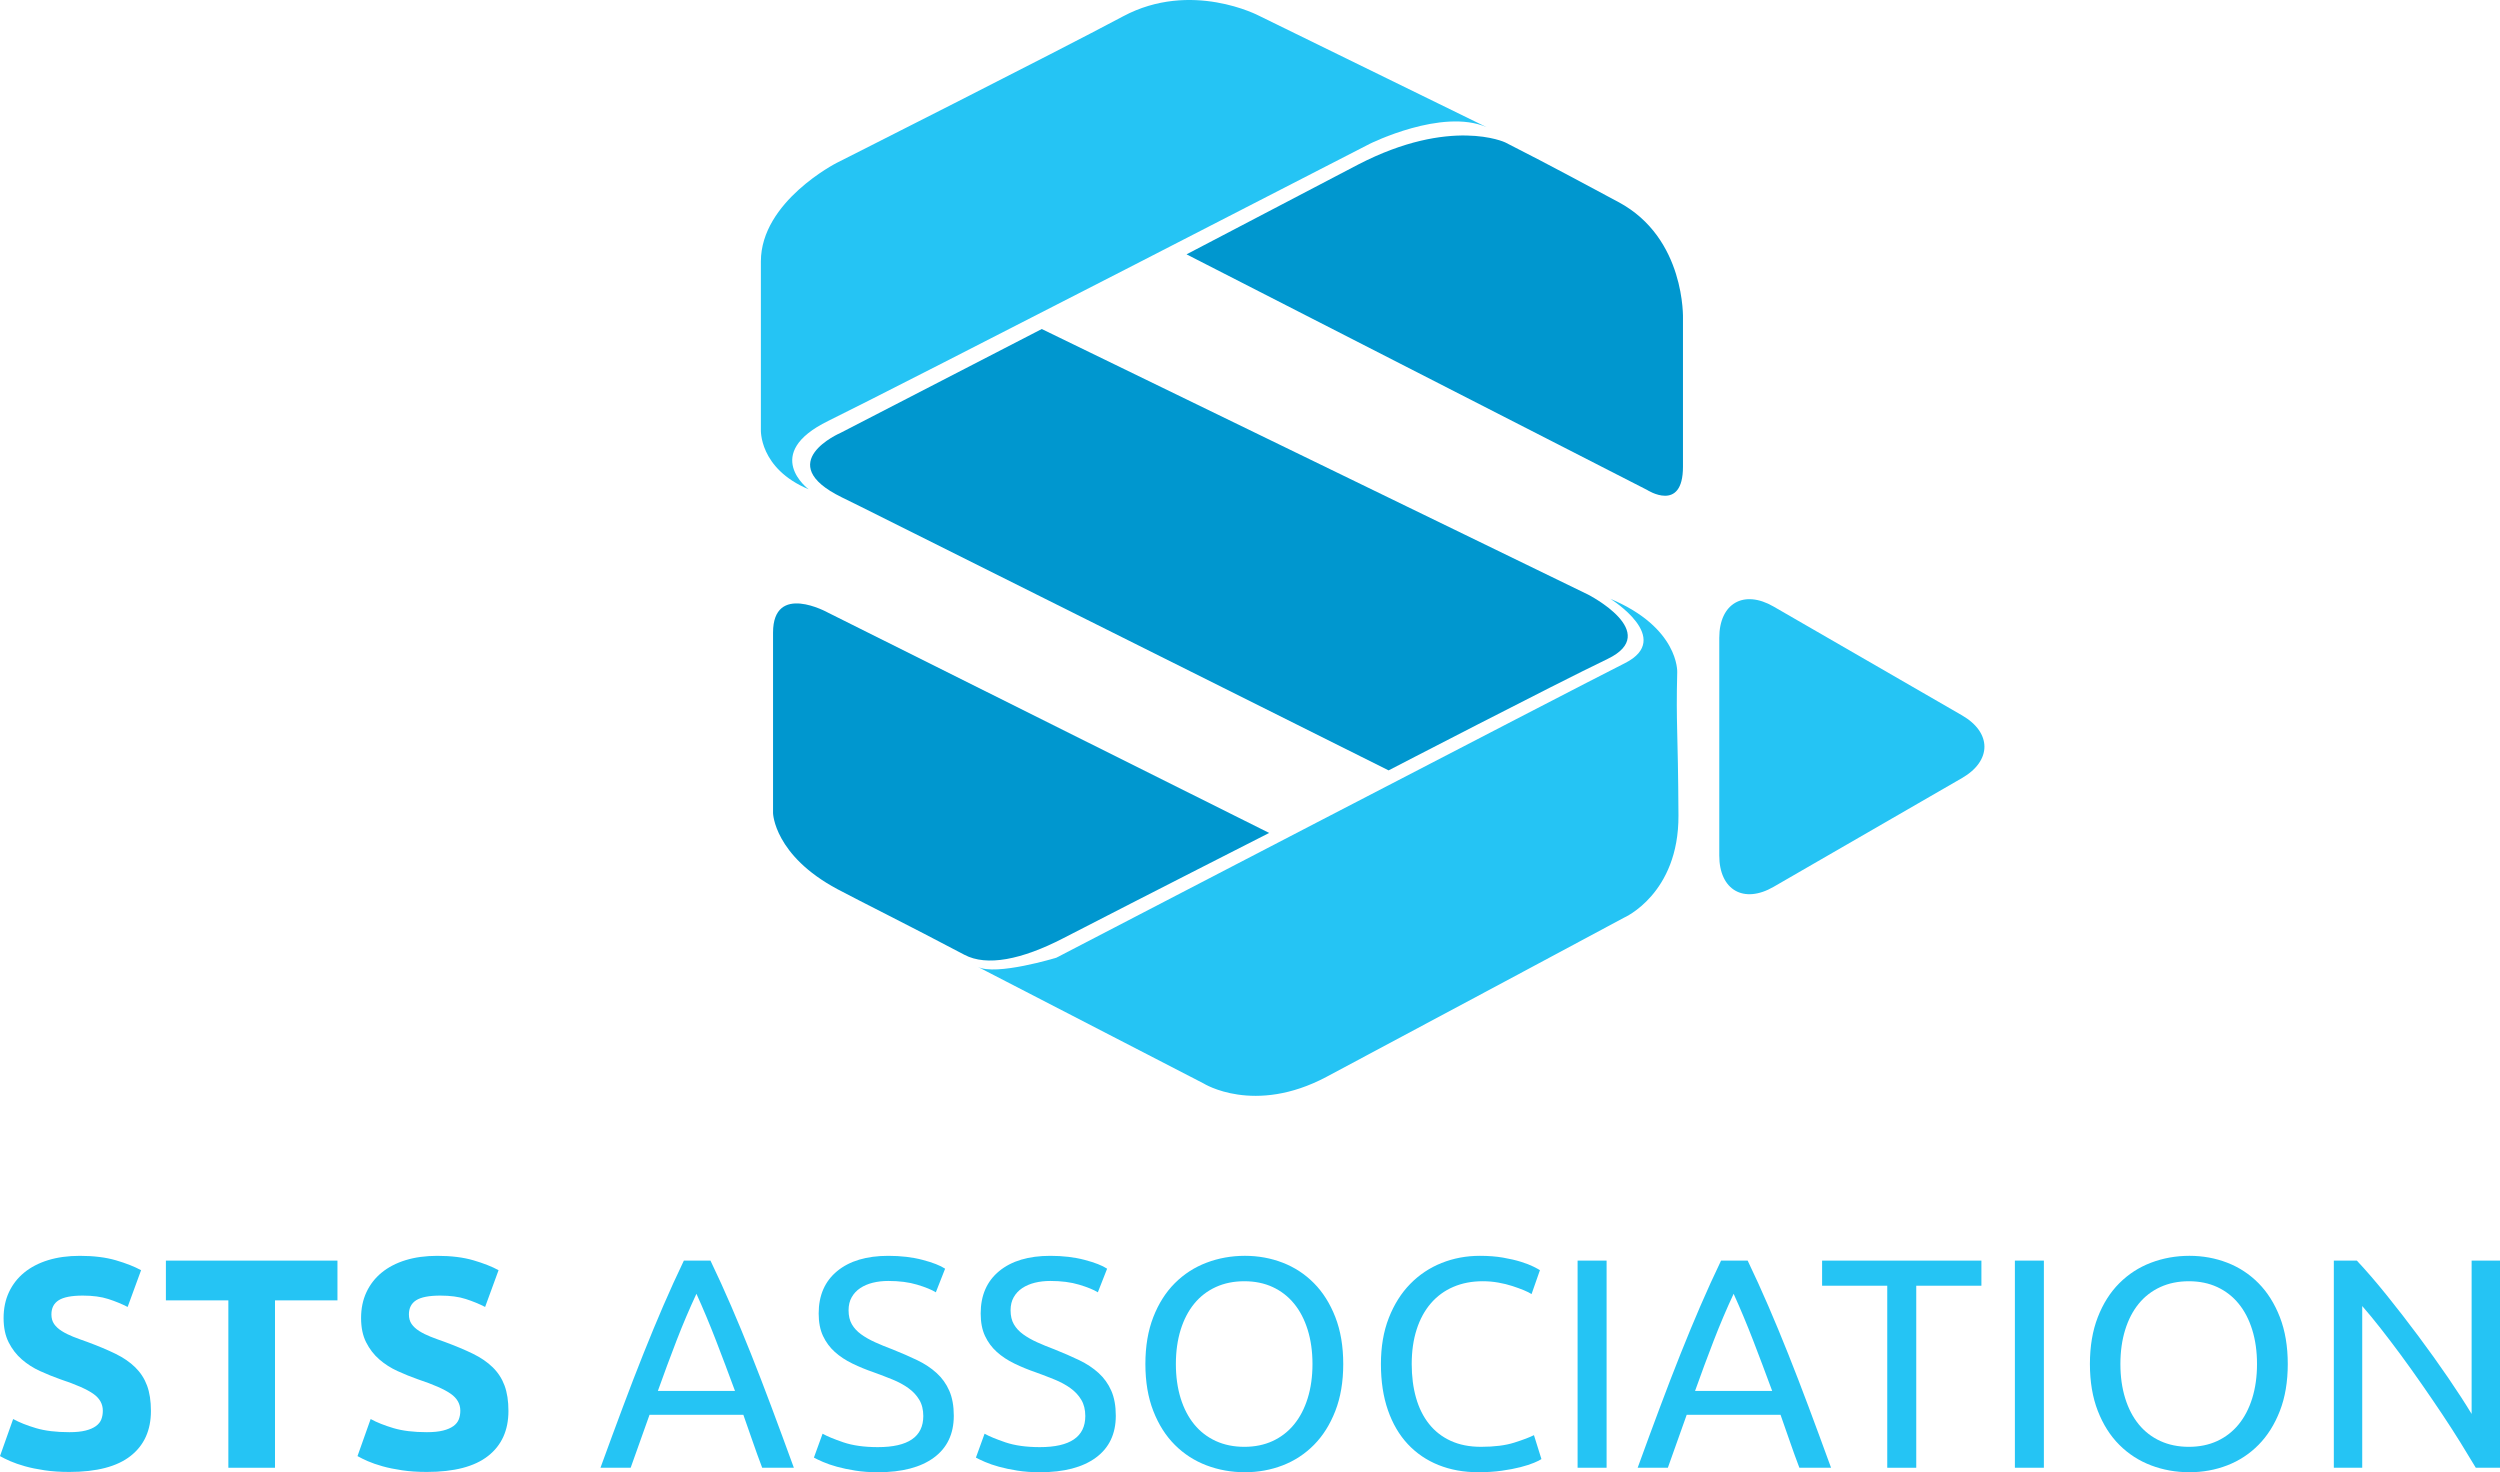 <?xml version="1.0" encoding="utf-8"?>
<!-- Generator: Adobe Illustrator 16.0.0, SVG Export Plug-In . SVG Version: 6.00 Build 0)  -->
<!DOCTYPE svg PUBLIC "-//W3C//DTD SVG 1.1//EN" "http://www.w3.org/Graphics/SVG/1.1/DTD/svg11.dtd">
<svg version="1.1" id="Layer_1" xmlns="http://www.w3.org/2000/svg" xmlns:xlink="http://www.w3.org/1999/xlink" x="0px" y="0px"
	 width="552.777px" height="325.526px" viewBox="0 0 552.777 325.526" enable-background="new 0 0 552.777 325.526"
	 xml:space="preserve">
<path fill="#25C4F4" d="M380.15,178.954v-27.703v-10.216c0-7.618,5.397-10.734,11.996-6.926l8.848,5.108
	c6.6,3.809,17.396,10.041,23.993,13.853l8.844,5.107c6.598,3.809,6.598,10.043-0.003,13.854l-8.84,5.104
	c-6.599,3.81-17.395,10.043-23.994,13.852l-8.848,5.11c-6.599,3.808-11.996,0.69-11.996-6.928V178.954z"/>
<path fill="#25C4F4" d="M328.696,28.112c-9.834-4.264-25.771,3.661-25.771,3.661S198.957,85.314,183.136,93.067
	c-14.896,7.296-4.333,15.124-4.333,15.124c-11.054-4.636-10.563-13.23-10.563-13.23v-37.16c0-13.252,16.735-21.771,16.735-21.771
	s48.299-24.375,63.352-32.418c15.066-8.052,30.051-0.13,30.051-0.13L328.696,28.112z"/>
<path fill="#0097CF" d="M364.188,108.33c0,0,7.935,5.144,7.935-5.131V70.513c0,0,0.638-17.9-14.289-25.846
	c-5.383-2.854-14.527-7.873-25.024-13.185c0,0-12.019-5.675-32.443,4.869l-38.01,19.886L364.188,108.33z"/>
<path fill="#0097CF" d="M307.034,170.34c0,0-106.586-53.244-116.622-58.266l-4.308-2.122c-15.565-7.644-0.249-14.24-0.249-14.24
	l44.491-22.961l120.791,58.716c0,0,16.448,8.398,4.314,14.232C343.307,151.537,307.034,170.34,307.034,170.34"/>
<path fill="#0097CF" d="M280.63,184.172c0,0-26.655,13.55-45.514,23.272c-9.219,4.768-16.941,6.284-21.872,3.67
	c-12.146-6.429-23.206-11.91-28.069-14.505c-14.006-7.474-14.247-16.803-14.247-16.803v-39.918c0-11.208,12.131-4.438,12.131-4.438
	L280.63,184.172"/>
<path fill="#25C4F4" d="M356.062,132.404c0,0,14.125,8.75,3.212,14.233c-10.907,5.474-125.708,65.126-125.708,65.126
	s-13.366,4.084-17.379,2.011l49.947,25.793c0,0,11.169,7.038,27.159-1.459c17.705-9.416,65.812-35.208,65.812-35.208
	s12.113-5.253,12.021-22.593c-0.099-19.625-0.563-19.633-0.273-31.717C370.852,148.591,371.274,138.79,356.062,132.404"/>
<path fill="#25C4F4" d="M15.333,316.67c1.454,0,2.654-0.121,3.603-0.363c0.946-0.238,1.704-0.571,2.282-0.99
	c0.571-0.418,0.967-0.915,1.188-1.485c0.22-0.576,0.33-1.214,0.33-1.918c0-1.497-0.704-2.745-2.114-3.734
	c-1.41-0.992-3.833-2.061-7.271-3.205c-1.497-0.528-2.995-1.134-4.493-1.818c-1.499-0.681-2.842-1.543-4.032-2.577
	c-1.189-1.033-2.159-2.288-2.908-3.768c-0.75-1.477-1.123-3.27-1.123-5.386s0.396-4.021,1.188-5.719
	c0.793-1.695,1.917-3.137,3.372-4.326c1.454-1.189,3.216-2.105,5.287-2.747c2.068-0.636,4.404-0.954,7.005-0.954
	c3.082,0,5.75,0.33,7.997,0.989c2.25,0.661,4.097,1.39,5.552,2.184l-2.974,8.128c-1.278-0.661-2.701-1.246-4.262-1.752
	c-1.566-0.509-3.449-0.759-5.652-0.759c-2.468,0-4.241,0.341-5.321,1.022c-1.08,0.684-1.617,1.73-1.617,3.14
	c0,0.836,0.196,1.543,0.592,2.116c0.397,0.571,0.959,1.089,1.686,1.553c0.727,0.461,1.563,0.881,2.511,1.256
	c0.95,0.375,1.993,0.759,3.14,1.158c2.379,0.88,4.451,1.747,6.212,2.607c1.763,0.86,3.226,1.863,4.394,3.01
	c1.167,1.146,2.039,2.487,2.612,4.03c0.571,1.542,0.858,3.414,0.858,5.619c0,4.271-1.498,7.588-4.493,9.943
	c-2.997,2.358-7.513,3.538-13.549,3.538c-2.027,0-3.857-0.123-5.485-0.366c-1.631-0.242-3.072-0.538-4.328-0.891
	c-1.255-0.354-2.335-0.727-3.241-1.124c-0.902-0.395-1.663-0.77-2.278-1.122l2.907-8.196c1.366,0.748,3.05,1.421,5.055,2.015
	C9.967,316.373,12.424,316.67,15.333,316.67"/>
<polygon fill="#25C4F4" points="74.615,278.735 74.615,287.524 60.804,287.524 60.804,324.536 50.492,324.536 50.492,287.524 
	36.681,287.524 36.681,278.735 "/>
<path fill="#25C4F4" d="M94.376,316.67c1.455,0,2.654-0.121,3.603-0.363c0.946-0.238,1.705-0.571,2.282-0.99
	c0.571-0.418,0.967-0.915,1.188-1.485c0.22-0.576,0.331-1.214,0.331-1.918c0-1.497-0.705-2.745-2.115-3.734
	c-1.41-0.992-3.833-2.061-7.27-3.205c-1.498-0.528-2.996-1.134-4.494-1.818c-1.498-0.681-2.842-1.543-4.032-2.577
	c-1.189-1.033-2.159-2.288-2.907-3.768c-0.749-1.477-1.124-3.27-1.124-5.386s0.396-4.021,1.189-5.719
	c0.793-1.695,1.917-3.137,3.371-4.326c1.455-1.189,3.216-2.105,5.288-2.747c2.068-0.636,4.403-0.954,7.005-0.954
	c3.082,0,5.75,0.33,7.996,0.989c2.249,0.661,4.098,1.39,5.551,2.184l-2.974,8.128c-1.278-0.661-2.7-1.246-4.261-1.752
	c-1.566-0.509-3.45-0.759-5.653-0.759c-2.467,0-4.241,0.341-5.32,1.022c-1.08,0.684-1.616,1.73-1.616,3.14
	c0,0.836,0.196,1.543,0.592,2.116c0.396,0.571,0.959,1.089,1.685,1.553c0.727,0.461,1.564,0.881,2.512,1.256
	c0.95,0.375,1.993,0.759,3.14,1.158c2.379,0.88,4.451,1.747,6.213,2.607c1.763,0.86,3.226,1.863,4.394,3.01
	c1.168,1.146,2.039,2.487,2.612,4.03c0.571,1.542,0.859,3.414,0.859,5.619c0,4.271-1.497,7.588-4.494,9.943
	c-2.996,2.358-7.512,3.538-13.549,3.538c-2.026,0-3.857-0.123-5.485-0.366c-1.63-0.242-3.072-0.538-4.328-0.891
	c-1.255-0.354-2.335-0.727-3.241-1.124c-0.903-0.395-1.663-0.77-2.278-1.122l2.907-8.196c1.367,0.748,3.051,1.421,5.055,2.015
	C89.012,316.373,91.469,316.67,94.376,316.67"/>
<path fill="#25C4F4" d="M168.529,324.536c-0.751-1.982-1.456-3.931-2.117-5.848c-0.658-1.916-1.344-3.869-2.046-5.853h-20.752
	l-4.167,11.7h-6.675c1.762-4.846,3.415-9.329,4.959-13.447c1.542-4.124,3.047-8.033,4.525-11.733
	c1.477-3.702,2.943-7.239,4.396-10.61c1.455-3.368,2.972-6.704,4.558-10.01h5.884c1.586,3.306,3.106,6.642,4.558,10.01
	c1.456,3.371,2.92,6.908,4.398,10.61c1.474,3.7,2.983,7.609,4.523,11.733c1.544,4.118,3.195,8.602,4.959,13.447H168.529z
	 M162.515,307.55c-1.413-3.833-2.807-7.544-4.198-11.139c-1.388-3.591-2.832-7.036-4.327-10.342
	c-1.542,3.306-3.008,6.751-4.397,10.342c-1.388,3.595-2.765,7.306-4.131,11.139H162.515z"/>
<path fill="#25C4F4" d="M194.105,319.976c6.698,0,10.046-2.292,10.046-6.872c0-1.41-0.299-2.613-0.894-3.603
	c-0.595-0.994-1.399-1.852-2.413-2.579c-1.015-0.727-2.169-1.353-3.47-1.883c-1.3-0.53-2.676-1.059-4.131-1.586
	c-1.674-0.573-3.261-1.225-4.759-1.952c-1.498-0.724-2.797-1.584-3.896-2.576c-1.104-0.991-1.973-2.169-2.612-3.533
	c-0.639-1.368-0.958-3.021-0.958-4.959c0-4.01,1.364-7.137,4.099-9.386c2.729-2.245,6.499-3.369,11.299-3.369
	c2.778,0,5.299,0.294,7.571,0.892c2.267,0.597,3.929,1.246,4.988,1.95l-2.051,5.222c-0.925-0.573-2.301-1.135-4.129-1.687
	c-1.829-0.549-3.955-0.824-6.379-0.824c-1.233,0-2.377,0.132-3.437,0.395c-1.057,0.267-1.982,0.661-2.773,1.189
	c-0.795,0.53-1.423,1.2-1.885,2.016c-0.463,0.815-0.692,1.774-0.692,2.878c0,1.231,0.242,2.269,0.727,3.104
	c0.483,0.838,1.166,1.576,2.046,2.213c0.883,0.64,1.907,1.223,3.077,1.753c1.166,0.529,2.454,1.058,3.864,1.585
	c1.982,0.795,3.801,1.587,5.453,2.379c1.653,0.794,3.084,1.74,4.296,2.843s2.149,2.414,2.811,3.933
	c0.66,1.521,0.991,3.36,0.991,5.519c0,4.01-1.466,7.094-4.396,9.253c-2.93,2.157-7.062,3.237-12.391,3.237
	c-1.807,0-3.469-0.122-4.991-0.364c-1.52-0.242-2.875-0.527-4.063-0.858c-1.19-0.329-2.215-0.683-3.074-1.058
	c-0.859-0.372-1.53-0.692-2.015-0.957l1.917-5.286c1.011,0.57,2.553,1.211,4.626,1.916
	C188.573,319.623,191.107,319.976,194.105,319.976"/>
<path fill="#25C4F4" d="M229.926,319.976c6.697,0,10.046-2.292,10.046-6.872c0-1.41-0.298-2.613-0.894-3.603
	c-0.594-0.994-1.399-1.852-2.413-2.579c-1.014-0.727-2.169-1.353-3.47-1.883c-1.299-0.53-2.676-1.059-4.131-1.586
	c-1.674-0.573-3.26-1.225-4.758-1.952c-1.498-0.724-2.798-1.584-3.897-2.576c-1.104-0.991-1.972-2.169-2.612-3.533
	c-0.638-1.368-0.957-3.021-0.957-4.959c0-4.01,1.364-7.137,4.098-9.386c2.729-2.245,6.498-3.369,11.298-3.369
	c2.778,0,5.3,0.294,7.572,0.892c2.267,0.597,3.929,1.246,4.988,1.95l-2.05,5.222c-0.926-0.573-2.301-1.135-4.129-1.687
	c-1.83-0.549-3.956-0.824-6.38-0.824c-1.232,0-2.376,0.132-3.436,0.395c-1.058,0.267-1.982,0.661-2.774,1.189
	c-0.795,0.53-1.422,1.2-1.885,2.016s-0.692,1.774-0.692,2.878c0,1.231,0.242,2.269,0.727,3.104c0.483,0.838,1.166,1.576,2.047,2.213
	c0.883,0.64,1.907,1.223,3.076,1.753c1.166,0.529,2.454,1.058,3.864,1.585c1.982,0.795,3.801,1.587,5.454,2.379
	c1.652,0.794,3.084,1.74,4.295,2.843s2.149,2.414,2.811,3.933c0.66,1.521,0.99,3.36,0.99,5.519c0,4.01-1.465,7.094-4.396,9.253
	c-2.93,2.157-7.061,3.237-12.391,3.237c-1.806,0-3.468-0.122-4.991-0.364c-1.52-0.242-2.876-0.527-4.063-0.858
	c-1.19-0.329-2.215-0.683-3.075-1.058c-0.859-0.372-1.529-0.692-2.014-0.957l1.917-5.286c1.011,0.57,2.553,1.211,4.626,1.916
	C224.394,319.623,226.928,319.976,229.926,319.976"/>
<path fill="#25C4F4" d="M253.257,301.603c0-3.923,0.583-7.381,1.75-10.378c1.168-2.996,2.754-5.495,4.759-7.498
	c2.004-2.007,4.339-3.517,7.005-4.529c2.666-1.014,5.496-1.522,8.494-1.522c2.952,0,5.738,0.509,8.359,1.522
	c2.618,1.013,4.924,2.522,6.907,4.529c1.981,2.003,3.557,4.502,4.724,7.498c1.165,2.997,1.751,6.455,1.751,10.378
	c0,3.92-0.586,7.381-1.751,10.376c-1.167,2.998-2.742,5.497-4.724,7.5c-1.983,2.007-4.289,3.515-6.907,4.528
	c-2.621,1.013-5.408,1.52-8.359,1.52c-2.998,0-5.829-0.507-8.494-1.52c-2.666-1.014-5.001-2.521-7.005-4.528
	c-2.005-2.003-3.591-4.502-4.759-7.5C253.84,308.983,253.257,305.522,253.257,301.603 M259.999,301.603
	c0,2.773,0.352,5.298,1.054,7.567c0.706,2.271,1.709,4.195,3.01,5.783c1.298,1.584,2.884,2.808,4.758,3.669
	c1.872,0.856,3.976,1.287,6.311,1.287s4.428-0.431,6.279-1.287c1.852-0.861,3.426-2.085,4.725-3.669
	c1.301-1.588,2.302-3.513,3.009-5.783c0.704-2.27,1.058-4.794,1.058-7.567c0-2.777-0.354-5.299-1.058-7.567
	c-0.707-2.27-1.708-4.199-3.009-5.783c-1.299-1.588-2.873-2.808-4.725-3.669c-1.851-0.856-3.943-1.288-6.279-1.288
	s-4.439,0.432-6.311,1.288c-1.874,0.861-3.46,2.081-4.758,3.669c-1.301,1.584-2.304,3.514-3.01,5.783
	C260.351,296.304,259.999,298.825,259.999,301.603"/>
<path fill="#25C4F4" d="M326.881,325.526c-3.217,0-6.146-0.529-8.789-1.584c-2.645-1.058-4.913-2.602-6.809-4.628
	c-1.895-2.026-3.359-4.527-4.395-7.502c-1.036-2.973-1.552-6.377-1.552-10.21c0-3.834,0.582-7.238,1.75-10.209
	c1.167-2.977,2.743-5.477,4.727-7.502c1.981-2.026,4.295-3.572,6.939-4.629c2.643-1.056,5.463-1.585,8.459-1.585
	c1.894,0,3.603,0.131,5.122,0.396c1.518,0.265,2.842,0.57,3.965,0.926c1.124,0.352,2.038,0.705,2.743,1.058
	c0.704,0.352,1.189,0.616,1.454,0.792l-1.851,5.287c-0.397-0.262-0.97-0.55-1.718-0.859c-0.75-0.307-1.598-0.616-2.544-0.925
	c-0.951-0.31-1.983-0.563-3.107-0.76c-1.123-0.198-2.258-0.297-3.403-0.297c-2.424,0-4.604,0.419-6.542,1.257
	c-1.94,0.836-3.593,2.047-4.958,3.633s-2.412,3.513-3.14,5.782c-0.728,2.269-1.089,4.814-1.089,7.635
	c0,2.73,0.318,5.223,0.956,7.468c0.638,2.247,1.598,4.177,2.875,5.78c1.279,1.611,2.875,2.856,4.792,3.736
	c1.917,0.882,4.152,1.322,6.708,1.322c2.952,0,5.398-0.31,7.337-0.926c1.938-0.615,3.394-1.168,4.361-1.652l1.652,5.289
	c-0.31,0.219-0.858,0.492-1.652,0.824c-0.793,0.329-1.784,0.649-2.973,0.959c-1.189,0.309-2.578,0.573-4.164,0.794
	C330.451,325.416,328.731,325.526,326.881,325.526"/>
<rect x="348.823" y="278.733" fill="#25C4F4" width="6.411" height="45.801"/>
<path fill="#25C4F4" d="M397.862,324.536c-0.752-1.982-1.456-3.931-2.117-5.848c-0.658-1.916-1.343-3.869-2.047-5.853h-20.753
	l-4.164,11.7h-6.676c1.763-4.846,3.412-9.329,4.958-13.447c1.541-4.124,3.049-8.033,4.525-11.733
	c1.477-3.702,2.941-7.239,4.397-10.61c1.453-3.368,2.973-6.704,4.56-10.01h5.883c1.585,3.306,3.105,6.642,4.558,10.01
	c1.456,3.371,2.921,6.908,4.397,10.61c1.475,3.7,2.984,7.609,4.525,11.733c1.543,4.118,3.194,8.602,4.959,13.447H397.862z
	 M391.847,307.55c-1.411-3.833-2.808-7.544-4.196-11.139c-1.39-3.591-2.832-7.036-4.328-10.342
	c-1.543,3.306-3.008,6.751-4.397,10.342c-1.389,3.595-2.765,7.306-4.13,11.139H391.847z"/>
<polygon fill="#25C4F4" points="438.111,278.735 438.111,284.286 423.704,284.286 423.704,324.536 417.291,324.536 417.291,284.286 
	402.886,284.286 402.886,278.735 "/>
<rect x="445.513" y="278.733" fill="#25C4F4" width="6.409" height="45.801"/>
<path fill="#25C4F4" d="M462.103,301.603c0-3.923,0.583-7.381,1.75-10.378c1.168-2.996,2.753-5.495,4.759-7.498
	c2.004-2.007,4.34-3.517,7.005-4.529c2.666-1.014,5.496-1.522,8.494-1.522c2.952,0,5.739,0.509,8.36,1.522
	c2.618,1.013,4.924,2.522,6.907,4.529c1.98,2.003,3.556,4.502,4.724,7.498c1.165,2.997,1.75,6.455,1.75,10.378
	c0,3.92-0.585,7.381-1.75,10.376c-1.168,2.998-2.743,5.497-4.724,7.5c-1.983,2.007-4.289,3.515-6.907,4.528
	c-2.621,1.013-5.408,1.52-8.36,1.52c-2.998,0-5.828-0.507-8.494-1.52c-2.665-1.014-5.001-2.521-7.005-4.528
	c-2.006-2.003-3.591-4.502-4.759-7.5C462.686,308.983,462.103,305.522,462.103,301.603 M468.843,301.603
	c0,2.773,0.354,5.298,1.057,7.567c0.704,2.271,1.708,4.195,3.009,5.783c1.298,1.584,2.885,2.808,4.758,3.669
	c1.872,0.856,3.977,1.287,6.313,1.287c2.334,0,4.427-0.431,6.278-1.287c1.851-0.861,3.426-2.085,4.725-3.669
	c1.301-1.588,2.301-3.513,3.008-5.783c0.704-2.27,1.058-4.794,1.058-7.567c0-2.777-0.354-5.299-1.058-7.567
	c-0.707-2.27-1.707-4.199-3.008-5.783c-1.299-1.588-2.874-2.808-4.725-3.669c-1.852-0.856-3.944-1.288-6.278-1.288
	c-2.336,0-4.44,0.432-6.313,1.288c-1.873,0.861-3.46,2.081-4.758,3.669c-1.301,1.584-2.305,3.514-3.009,5.783
	C469.196,296.304,468.843,298.825,468.843,301.603"/>
<path fill="#25C4F4" d="M547.425,324.536c-0.969-1.629-2.082-3.459-3.337-5.487c-1.256-2.022-2.611-4.127-4.064-6.313
	c-1.455-2.178-2.965-4.395-4.528-6.64c-1.564-2.249-3.117-4.416-4.657-6.513c-1.544-2.089-3.041-4.062-4.496-5.914
	c-1.454-1.851-2.798-3.478-4.031-4.891v35.757h-6.278v-45.801h5.088c2.071,2.203,4.286,4.771,6.643,7.7s4.691,5.945,7.006,9.053
	c2.313,3.106,4.494,6.158,6.544,9.153c2.048,2.996,3.776,5.663,5.187,7.998v-33.904h6.278v45.801H547.425z"/>
</svg>
